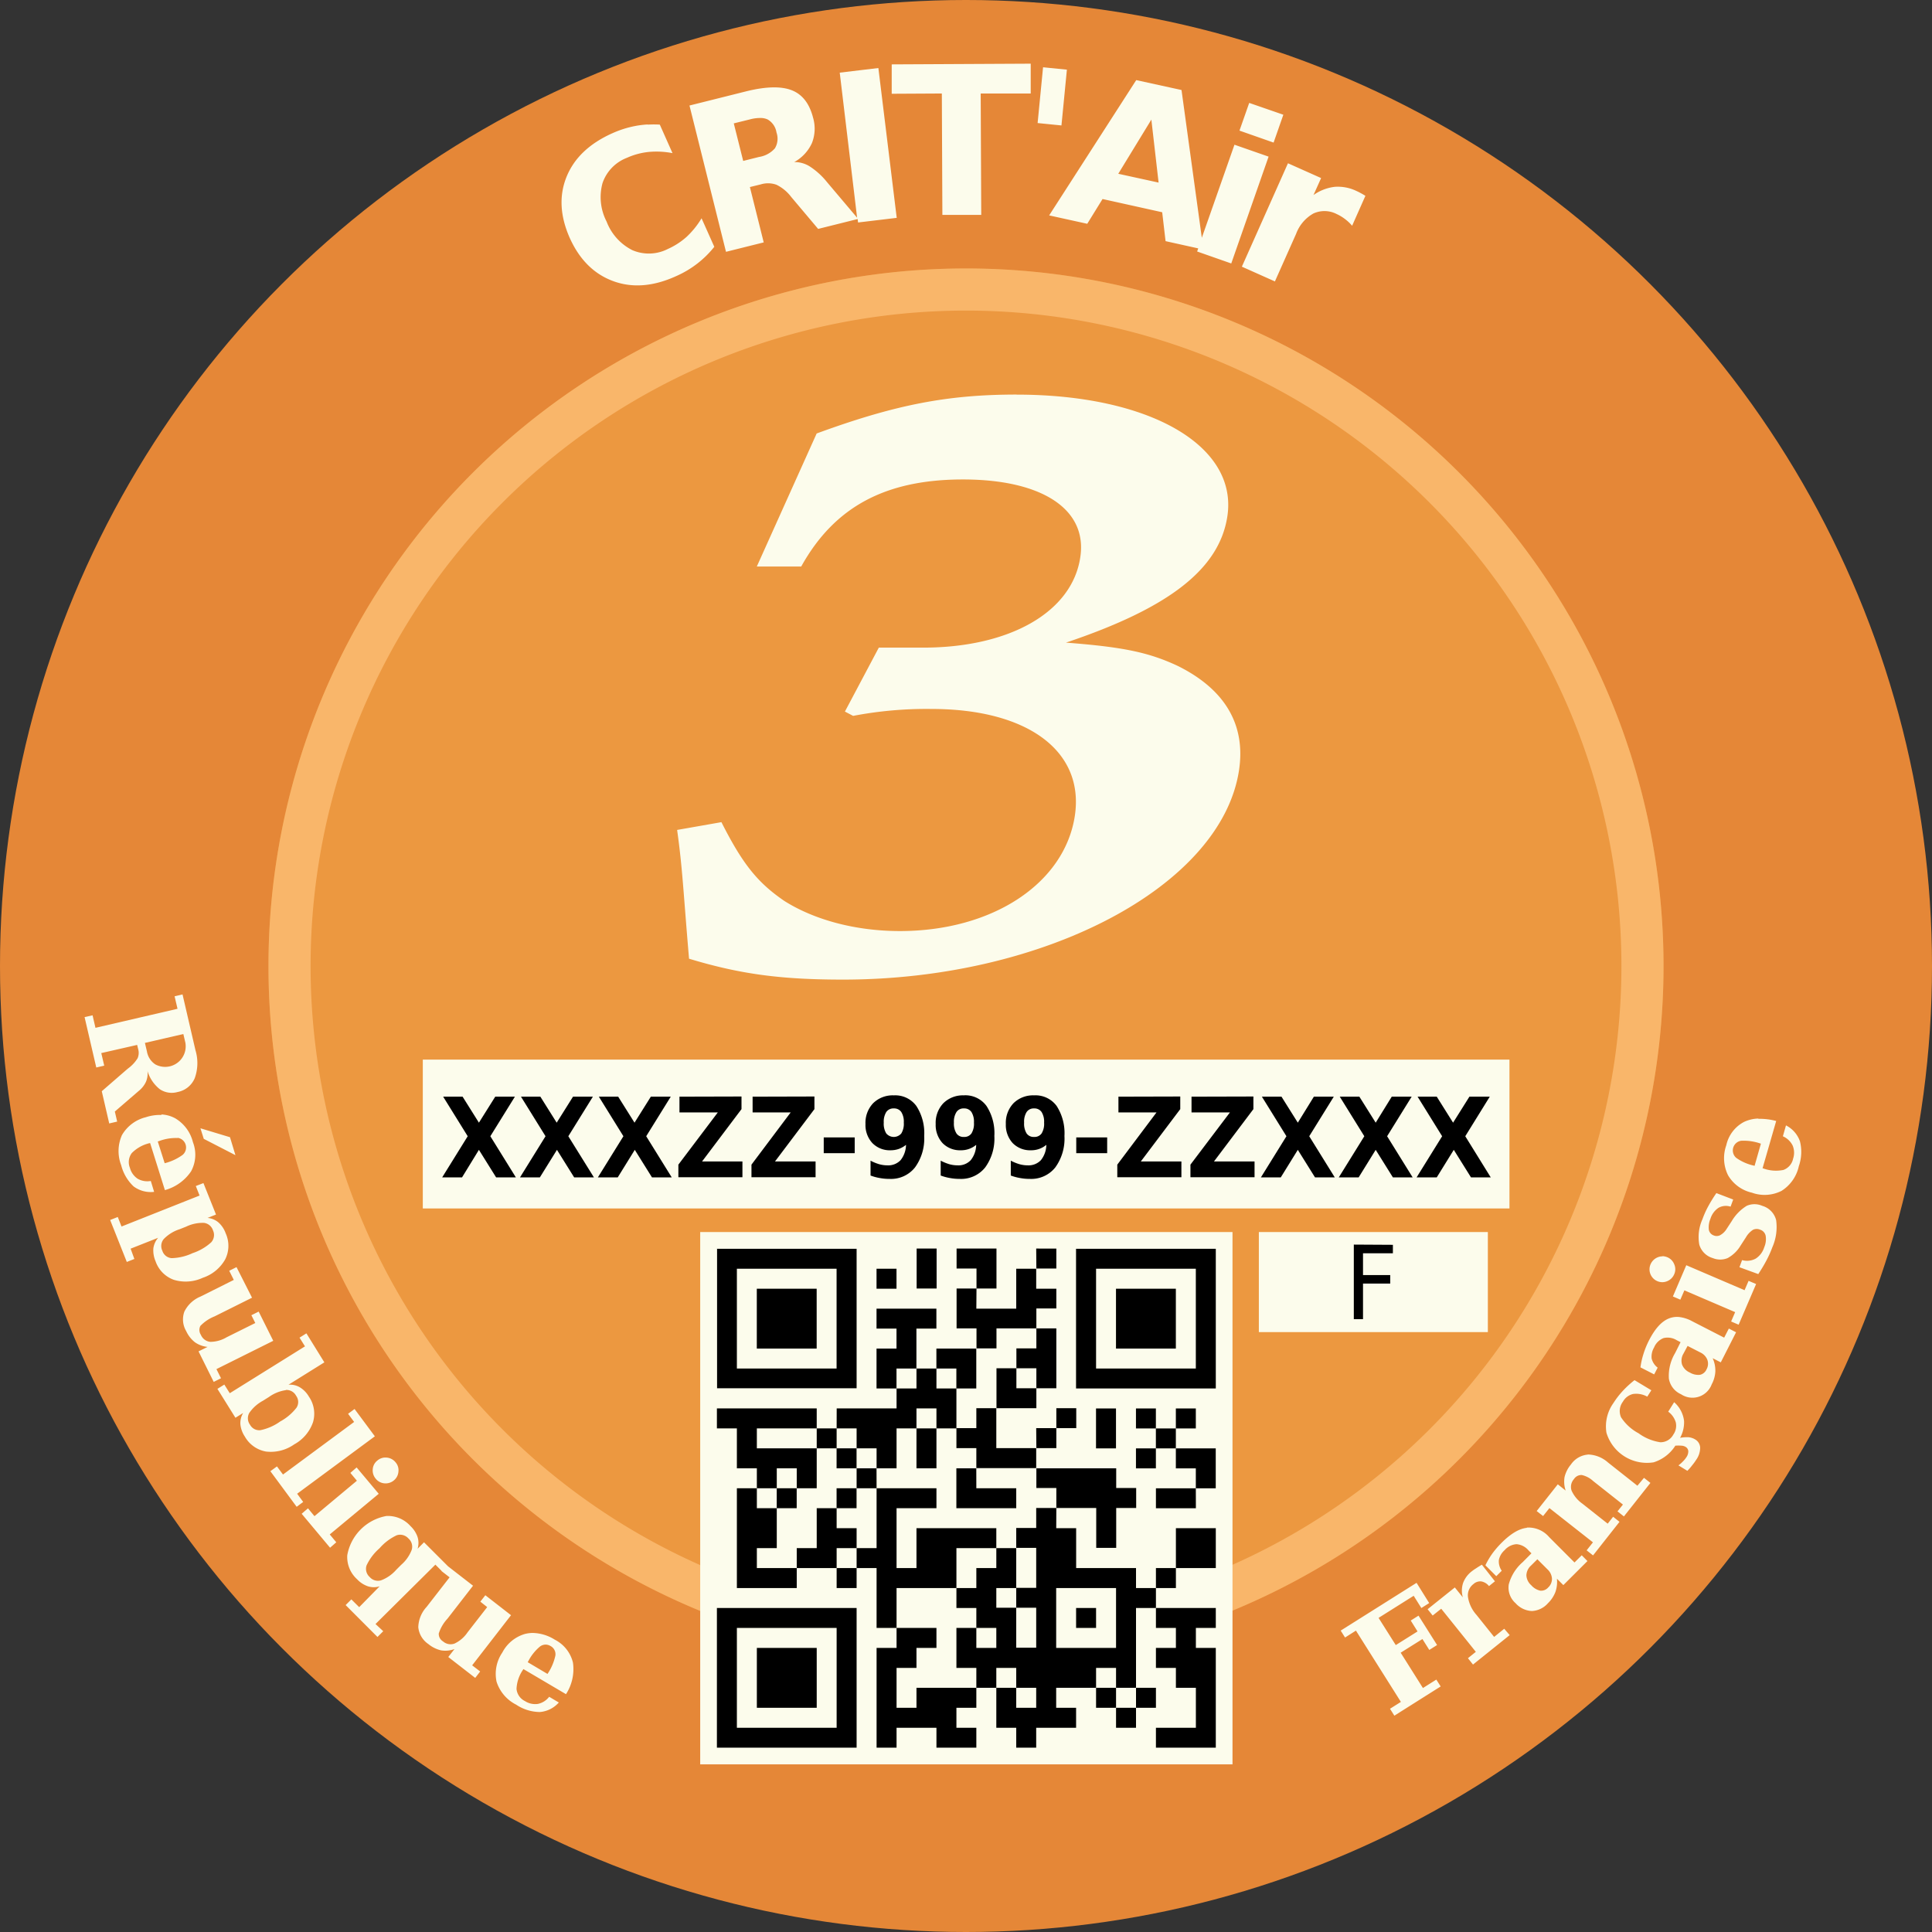 <?xml version="1.0" encoding="UTF-8"?> <svg xmlns="http://www.w3.org/2000/svg" viewBox="0 0 355 355"><rect x="0" y="0" width="355" height="355" fill="#333333" stroke="none"/><circle id="path4718-7-6-6" cx="177.5" cy="177.5" r="177.5" style="fill:#e58737"></circle><circle id="path4718-3-6-9-0" cx="177.5" cy="177.5" r="128.17" style="fill:#ec9840"></circle><path id="path4718-3-6-5-8-9" d="M177.5,49.33A128.17,128.17,0,0,0,49.33,177.5h0A128.17,128.17,0,0,0,177.5,305.67h0a128.17,128.17,0,0,0,0-256.34Zm0,7.74A120.43,120.43,0,1,1,57.07,177.5h0A120.43,120.43,0,0,1,177.5,57.07Z" style="fill:#f9b66a"></path><path id="rect7702-2-3" d="M189.39,11.7l-25.54.13,0,5.4,9.21-.05.1,22.31,7.14,0-.1-22.31,9.19,0Zm2.27.66-1,10.25,4.38.44,1-10.25Zm-30.26.14-7.1.85L157.49,40,152,33.51a13.52,13.52,0,0,0-3.15-2.89,5.22,5.22,0,0,0-2.91-.84,7.6,7.6,0,0,0,3.25-3.49,7.21,7.21,0,0,0,.2-4.7q-1-3.86-3.89-5t-8.22.15l-10.59,2.65,6.71,26.88,6.93-1.73-2.54-10.17,2-.49a4.59,4.59,0,0,1,2.89.07,7.59,7.59,0,0,1,2.71,2.25l4.94,5.86,7.26-1.81.08.63,7.1-.85Zm47.38,2.22-16,24.86,7,1.54,2.81-4.55L213.55,39l.62,5.31,6,1.33-.2.57,6.27,2.2,6.86-19.63-6.27-2.19-6,17.1L217.1,16.54Zm20.76,4.19L227.75,24l6.27,2.2,1.79-5.12Zm-89.87,2.77a3.12,3.12,0,0,1,1.4.28,3.36,3.36,0,0,1,1.61,2.39,3.45,3.45,0,0,1-.29,2.9,4.87,4.87,0,0,1-2.92,1.59l-2.91.73-1.73-6.9,2.92-.72a7.23,7.23,0,0,1,1.92-.27Zm71.89.3,1.33,11.57-7.41-1.62ZM119,22.87a17.6,17.6,0,0,0-2.17.26,18.92,18.92,0,0,0-4.28,1.34q-6.33,2.82-8.44,8t.58,11.25q2.7,6,8,7.94t11.59-.94a18.39,18.39,0,0,0,3.85-2.29,18.18,18.18,0,0,0,3.12-3.08l-2.34-5.24a15.62,15.62,0,0,1-2.76,3.42,13.33,13.33,0,0,1-3.46,2.23,7.67,7.67,0,0,1-6.49.21,9.77,9.77,0,0,1-4.74-5.26,9.76,9.76,0,0,1-.75-7.06A7.6,7.6,0,0,1,115.19,29a13,13,0,0,1,4-1.08,15.37,15.37,0,0,1,4.38.22l-2.33-5.24a17.94,17.94,0,0,0-2.2,0ZM236.66,30l-8.47,19,6.07,2.71,3.9-8.75a7.12,7.12,0,0,1,3.17-3.73,4.89,4.89,0,0,1,4.28.1,7.73,7.73,0,0,1,1.49.89,8,8,0,0,1,1.35,1.26l2.44-5.5q-.64-.39-1-.57c-.23-.13-.45-.23-.65-.32a7.87,7.87,0,0,0-4-.76,8.45,8.45,0,0,0-3.89,1.51l1.4-3.12ZM186.8,72.5c-12.81,0-22.42,1.91-36.74,7.15l-11,24.45h8.16c6.11-11,15.51-16,29.72-16,14.67,0,22.9,5.56,21.56,14.29C197,112.51,185.47,119,169.63,119h-8.15l-6.23,11.75,1.51.79a71.66,71.66,0,0,1,14.4-1.27c17.71,0,28.16,7.78,26.33,19.69-1.91,12.38-15.13,21.12-32.13,21.12-8.16,0-15.76-2.06-21.28-5.56-4.84-3.33-7.59-6.67-11.52-14.45l-8.14,1.43c1,7.15,1.11,11,2.19,23.66C136,179,143.49,180,154.91,180c37,0,69.48-17.15,72.75-38.42,1.29-8.42-2.59-14.93-11.25-19.22-5.43-2.54-10.18-3.48-20.54-4.28,18.91-6.35,28.16-13.49,29.65-23.18,2-13-14.26-22.39-38.72-22.39ZM33.54,182.72l-1.46.34.54,2.3-15.08,3.5-.53-2.3-1.47.33,2.15,9.26,1.46-.34-.54-2.31L25.2,192l.18.74a2.51,2.51,0,0,1-.1,1.72,6.86,6.86,0,0,1-1.82,1.92l-4.76,4.13,1.37,5.92,1.46-.34-.43-1.85,4.4-3.79a4.68,4.68,0,0,0,1.31-1.65,3.93,3.93,0,0,0,.29-2,6.82,6.82,0,0,0,2.25,3.33,3.92,3.92,0,0,0,3.26.53,4.29,4.29,0,0,0,3.17-2.54,8.17,8.17,0,0,0,.14-5.13Zm.15,7.28.37,1.58a3.78,3.78,0,0,1-5.52,4A3.56,3.56,0,0,1,27,193.21l-.37-1.58Zm44,4.7v27.35H277.36V194.7Zm-48,10.17a8.37,8.37,0,0,0-2.91.42,7,7,0,0,0-4.37,3.28,7.21,7.21,0,0,0-.14,5.54A8.05,8.05,0,0,0,24.55,218a5.26,5.26,0,0,0,3.77,1l-.61-2a3.57,3.57,0,0,1-2.43-.42,3.48,3.48,0,0,1-1.41-2,2.77,2.77,0,0,1,.34-2.7,6.72,6.72,0,0,1,3.28-1.83l.1,0,2.71,8.63a8.51,8.51,0,0,0,4.81-3.45,6.38,6.38,0,0,0,.34-5.36,7.06,7.06,0,0,0-3.3-4.41,5.84,5.84,0,0,0-2.51-.68Zm293.4.66a6.58,6.58,0,0,0-2.65.63,6.39,6.39,0,0,0-3.24,4.28,7.07,7.07,0,0,0,.32,5.5,6.8,6.8,0,0,0,4.38,3.21,6.88,6.88,0,0,0,5.45-.33,7.16,7.16,0,0,0,3.18-4.54,8,8,0,0,0,.21-4.55,5.2,5.2,0,0,0-2.57-2.94l-.57,2a3.61,3.61,0,0,1,1.79,1.69,3.43,3.43,0,0,1,.09,2.42,2.8,2.8,0,0,1-1.77,2.07,6.84,6.84,0,0,1-3.76-.29l-.09,0,2.51-8.7a11.73,11.73,0,0,0-3.28-.4ZM36.83,207.32l.61,1.94,5.82,3-1-3.3Zm-4.2,1.75a1.79,1.79,0,0,1,.95,3.12,9.58,9.58,0,0,1-3.32,1.55l-1.27-4,.21-.06a8.68,8.68,0,0,1,3.43-.57Zm287.31.54a9.42,9.42,0,0,1,3.62.54l-1.16,4.07-.22-.06a8.87,8.87,0,0,1-3.17-1.42,1.8,1.8,0,0,1,.93-3.13ZM37.38,217.39l-1.4.54.69,1.75-14.34,5.69-.69-1.75-1.4.55,3.06,7.71,1.39-.55L24,229.44l5.06-2a3.72,3.72,0,0,0-.88,1.95,5,5,0,0,0,.4,2.35,5.54,5.54,0,0,0,3.35,3.42,7.49,7.49,0,0,0,5.33-.37,7.4,7.4,0,0,0,4.11-3.37,5.54,5.54,0,0,0,.1-4.8,4.85,4.85,0,0,0-1.33-2,3.56,3.56,0,0,0-2-.83l1.55-.62Zm278,1.84a26.2,26.2,0,0,0-1.56,2.54,16.47,16.47,0,0,0-1,2.26,7.94,7.94,0,0,0-.58,4.66,3.63,3.63,0,0,0,2.48,2.48,3.58,3.58,0,0,0,2.73,0,6.23,6.23,0,0,0,2.37-2.29l1-1.54a4,4,0,0,1,1.31-1.38,1.6,1.6,0,0,1,1.31,0,1.48,1.48,0,0,1,1,1.13,3.74,3.74,0,0,1-.26,2.07,3.81,3.81,0,0,1-1.58,2.11,3.33,3.33,0,0,1-2.5.27l-.48,1.31,3.46,1.26c.58-.88,1.09-1.73,1.52-2.55a18.64,18.64,0,0,0,1.06-2.37,9.22,9.22,0,0,0,.7-5,3.67,3.67,0,0,0-2.55-2.62,3.54,3.54,0,0,0-2.86,0,8.2,8.2,0,0,0-2.75,2.81l-1,1.53A3.21,3.21,0,0,1,316,227a1.42,1.42,0,0,1-1.13,0A1.38,1.38,0,0,1,314,226a4,4,0,0,1,.29-2.06,3.74,3.74,0,0,1,1.47-2,2.76,2.76,0,0,1,2.23-.22l.48-1.31ZM37.48,224.7a2,2,0,0,1,1.66,1.39,2,2,0,0,1-.32,2.17,9.45,9.45,0,0,1-3.43,2,9.53,9.53,0,0,1-3.85.92,1.93,1.93,0,0,1-1.71-1.36,2,2,0,0,1,.25-2.14A7.06,7.06,0,0,1,33,225.87l1.21-.48A7,7,0,0,1,37.48,224.7Zm91.18,1.69V324.2h97.81V226.39Zm102.65,0v18.38h42.08V226.39Zm74.18,4.46a2.41,2.41,0,0,0-2.19,1.43,2.35,2.35,0,0,0,1.24,3.13h0a2.28,2.28,0,0,0,1.81,0,2.37,2.37,0,0,0,1.29-1.29,2.25,2.25,0,0,0,0-1.8,2.3,2.3,0,0,0-1.26-1.3,2.54,2.54,0,0,0-.92-.2Zm4.36,1.63-2.46,5.74,1.37.59.74-1.71,9.33,4-.74,1.72,1.38.59,3.21-7.47-1.38-.59-.74,1.72Zm-266.39.35-1.34.67.84,1.68-6.14,3.07A5.74,5.74,0,0,0,33.88,241a4.2,4.2,0,0,0,.33,3.58,5.53,5.53,0,0,0,1.61,2.06,4.87,4.87,0,0,0,2.32.85l-1.66.82,2.79,5.61,1.34-.67-.84-1.68,10.44-5.2L47.53,241l-1.34.67.72,1.43-5.27,2.62a5.9,5.9,0,0,1-3,.84,2.09,2.09,0,0,1-1.73-1.29,1.62,1.62,0,0,1-.09-1.64,7.41,7.41,0,0,1,2.61-1.75l6.88-3.43ZM308.56,242a4,4,0,0,0-2.06.33q-1.92.85-3.52,4a15.92,15.92,0,0,0-1,2.46,14.08,14.08,0,0,0-.55,2.46l2.52,1.29.64-1.24a3,3,0,0,1-1.11-1.7,3.33,3.33,0,0,1,.45-2,3.13,3.13,0,0,1,1.74-1.73,3.19,3.19,0,0,1,2.44.4l.69.35-1,2a8.16,8.16,0,0,0-1.15,4.68,3.81,3.81,0,0,0,2.24,2.89,3.77,3.77,0,0,0,5.63-1.82,5.61,5.61,0,0,0,.67-2.38,5.52,5.52,0,0,0-.49-2.42l1.49.76L319,244.8l-1.33-.68-.86,1.67-5.85-3A6.57,6.57,0,0,0,308.56,242ZM56.3,245l-1.26.79,1,1.6L42.22,256l-1-1.59-1.27.79,3.31,5.31,1.42-.88a3.6,3.6,0,0,0-.51,2.08,4.94,4.94,0,0,0,.81,2.24,5.57,5.57,0,0,0,3.91,2.77,7.47,7.47,0,0,0,5.17-1.32,7.4,7.4,0,0,0,3.45-4.06,5.52,5.52,0,0,0-.76-4.73,4.84,4.84,0,0,0-1.66-1.7,3.56,3.56,0,0,0-2.08-.47l6.59-4.11Zm253.79,2.31,2.34,1.2a2.49,2.49,0,0,1,1.29,1.35,2.11,2.11,0,0,1-.15,1.76,1.73,1.73,0,0,1-1.21,1,3.08,3.08,0,0,1-1.88-.43,2.65,2.65,0,0,1-1.41-1.46,2.51,2.51,0,0,1,.26-2Zm-9.75,6.29a18.3,18.3,0,0,0-2.18,2,15.49,15.49,0,0,0-1.7,2.21,7.37,7.37,0,0,0-1.28,5.45,7.77,7.77,0,0,0,8.66,5.44,7.32,7.32,0,0,0,4-3.06,7.44,7.44,0,0,1,1.13,0,1.58,1.58,0,0,1,.75.22,1,1,0,0,1,.5.78,1.88,1.88,0,0,1-.35,1.12,4.51,4.51,0,0,1-.62.76,6.16,6.16,0,0,1-.84.74l1.64,1a9.59,9.59,0,0,0,.87-1,9,9,0,0,0,.73-1,3.86,3.86,0,0,0,.75-2.24,1.82,1.82,0,0,0-.94-1.54,2.81,2.81,0,0,0-1.32-.4,7,7,0,0,0-1.43.12,5.87,5.87,0,0,0,.73-3.12,5.43,5.43,0,0,0-1.82-3.43l-1.09,1.74a3.73,3.73,0,0,1,1.4,2,2.83,2.83,0,0,1-.46,2.21,2.66,2.66,0,0,1-2.39,1.41,9,9,0,0,1-4-1.65,8.78,8.78,0,0,1-3.22-2.94,2.85,2.85,0,0,1,.35-2.87,2.89,2.89,0,0,1,1.86-1.41,4.2,4.2,0,0,1,2.61.49l.75-1.17ZM52.53,255.4a2,2,0,0,1,1.88,1.07,1.92,1.92,0,0,1,.08,2.18,9.49,9.49,0,0,1-3,2.54,9.54,9.54,0,0,1-3.63,1.6,1.92,1.92,0,0,1-1.92-1,2,2,0,0,1-.14-2.16,7.16,7.16,0,0,1,2.52-2.25l1.1-.69a7.06,7.06,0,0,1,3.13-1.26Zm12.62,3.5-1.19.88,1.11,1.5L52,270.94l-1.11-1.49-1.21.88,4.83,6.54,1.2-.89-1.11-1.51,14.28-10.55Zm226.61,8.38a4.18,4.18,0,0,0-3.1,1.81,5.65,5.65,0,0,0-1.18,2.33,5.11,5.11,0,0,0,.21,2.47l-1.45-1.15-3.88,4.91,1.18.92,1.16-1.46,8,6.29-1.16,1.47,1.18.93,4.86-6.17-1.17-.93-1,1.27-4.63-3.66a5.91,5.91,0,0,1-2-2.4,2.13,2.13,0,0,1,.43-2.13,1.62,1.62,0,0,1,1.43-.75,4.51,4.51,0,0,1,2.09,1.1l5.48,4.33-1,1.25,1.18.93,4.87-6.16-1.18-.93L300.87,273l-5.39-4.26a5.76,5.76,0,0,0-3.72-1.48Zm-220.7.55a2.26,2.26,0,0,0-1.73.55,2.21,2.21,0,0,0-.84,1.6,2.32,2.32,0,0,0,.56,1.74,2.28,2.28,0,0,0,1.59.84,2.35,2.35,0,0,0,1.73-.54,2.27,2.27,0,0,0,.84-1.61,2.2,2.2,0,0,0-.53-1.72,2.33,2.33,0,0,0-1.62-.86Zm-5.53,1.81-1.15,1,1.2,1.44-7.8,6.51-1.19-1.44-1.16,1,5.22,6.24,1.14-1-1.2-1.44,9-7.47ZM71,278.56a8.91,8.91,0,0,0-7.19,7.2,5.5,5.5,0,0,0,1.8,4.42,4.87,4.87,0,0,0,2,1.3,3.59,3.59,0,0,0,2.15,0L66,295.31l-1.44-1.43-1.05,1.05,5.85,5.86,1.06-1.06L69,298.41,80,287.5l1.13,1.13,0,.05,1.48,1.15-4.21,5.42A5.73,5.73,0,0,0,76.86,299a4.23,4.23,0,0,0,1.85,3.09,5.68,5.68,0,0,0,2.34,1.16,4.86,4.86,0,0,0,2.46-.24l-1.14,1.46,4.95,3.84.91-1.18L86.76,306l7.14-9.21-4.72-3.67-.92,1.18,1.26,1-3.61,4.64A5.93,5.93,0,0,1,83.52,302a2.11,2.11,0,0,1-2.13-.41,1.6,1.6,0,0,1-.77-1.43,7.19,7.19,0,0,1,1.59-2.72l4.71-6.07-4.59-3.56h0l-4.42-4.42-1.18,1.19a3.66,3.66,0,0,0,0-2.15,4.94,4.94,0,0,0-1.29-2A5.55,5.55,0,0,0,71,278.56Zm209.53,2.18c-1.39.15-2.91,1.05-4.58,2.71a16.81,16.81,0,0,0-1.73,2,14.52,14.52,0,0,0-1.28,2.17l2,2,1-1a3,3,0,0,1-.53-1.95,3.24,3.24,0,0,1,1.05-1.82,3.17,3.17,0,0,1,2.2-1.11,3.21,3.21,0,0,1,2.19,1.13l.55.55-1.62,1.63a8.21,8.21,0,0,0-2.55,4.09,3.81,3.81,0,0,0,1.25,3.44,4.26,4.26,0,0,0,3,1.44,4.19,4.19,0,0,0,2.95-1.43,5.76,5.76,0,0,0,1.37-2.06,5.62,5.62,0,0,0,.28-2.45l1.18,1.18,4.43-4.42-1.05-1.06-1.33,1.32-4.65-4.66a5,5,0,0,0-4.08-1.75ZM73.49,282a2.07,2.07,0,0,1,1.56.69,2,2,0,0,1,.61,2.06,6.78,6.78,0,0,1-1.93,2.77l-.92.92A7,7,0,0,1,70,290.39a2,2,0,0,1-2.07-.62,2,2,0,0,1-.58-2.12,9.52,9.52,0,0,1,2.39-3.16,9.53,9.53,0,0,1,3.14-2.38A2,2,0,0,1,73.49,282Zm209,4.51,1.86,1.86a2.53,2.53,0,0,1,.82,1.69,2.14,2.14,0,0,1-.69,1.63,1.72,1.72,0,0,1-1.47.59,3.08,3.08,0,0,1-1.65-1,2.59,2.59,0,0,1-.89-1.82,2.52,2.52,0,0,1,.86-1.8Zm-10.2,1c-.41.24-.78.47-1.09.68a8.73,8.73,0,0,0-.76.53,4.81,4.81,0,0,0-1.6,2.15,4.52,4.52,0,0,0-.05,2.64l-1.47-1.82-5,4,.93,1.16,1.57-1.25,6.36,7.92-1.45,1.17.93,1.17,6.74-5.41-1-1.17-1.86,1.5-3.25-4.06a6.39,6.39,0,0,1-1.55-3.24,2.57,2.57,0,0,1,1-2.41,1.84,1.84,0,0,1,1.44-.49,2.36,2.36,0,0,1,1.42.86l1.09-.88Zm-12,3.33-13.94,8.78.8,1.27,2-1.27,8.26,13.1-2,1.26.8,1.27,8.51-5.37-.8-1.26-2.46,1.55-4.09-6.49,4-2.51,1.26,2,1.43-.9-3.41-5.4-1.43.9,1.25,2-4,2.51-3.16-5,6.45-4.06,1.41,2.25,1.44-.91ZM97.8,300.05a6.34,6.34,0,0,0-1.29.17,6.84,6.84,0,0,0-4.21,3.43A6.94,6.94,0,0,0,91.24,309a7.17,7.17,0,0,0,3.59,4.22,8,8,0,0,0,4.35,1.36,5.18,5.18,0,0,0,3.5-1.75l-1.77-1.05a3.54,3.54,0,0,1-2.08,1.31,3.46,3.46,0,0,1-2.37-.52,2.78,2.78,0,0,1-1.55-2.24,6.69,6.69,0,0,1,1.22-3.56l.05-.08L104,311.3a8.48,8.48,0,0,0,1.28-5.79,6.41,6.41,0,0,0-3.33-4.22,7.91,7.91,0,0,0-4.11-1.24Zm2.37,2.14a1.79,1.79,0,0,1,1,.27,1.69,1.69,0,0,1,.88,1.74,9.57,9.57,0,0,1-1.45,3.38l-3.64-2.16.12-.19a8.55,8.55,0,0,1,2.17-2.71,1.79,1.79,0,0,1,1-.33Z" style="fill:#fcfcec"></path><path id="text4839-8-5" d="M164.25,201.27a5.12,5.12,0,0,0-3.81,1.44,5.23,5.23,0,0,0-1.41,3.83,4.86,4.86,0,0,0,1.27,3.5,4.45,4.45,0,0,0,3.35,1.32,4.6,4.6,0,0,0,1.51-.25,4.72,4.72,0,0,0,1.32-.75,4.67,4.67,0,0,1-1,2.82,3.14,3.14,0,0,1-2.43.95,5.65,5.65,0,0,1-1.5-.21,8.6,8.6,0,0,1-1.59-.65V216a9.09,9.09,0,0,0,1.7.46,9.78,9.78,0,0,0,1.82.16,5.62,5.62,0,0,0,4.64-2.1,9,9,0,0,0,1.7-5.78,9.14,9.14,0,0,0-1.45-5.53A4.8,4.8,0,0,0,164.25,201.27Zm12.89,0a5.1,5.1,0,0,0-3.8,1.44,5.23,5.23,0,0,0-1.41,3.83,4.9,4.9,0,0,0,1.26,3.5,4.47,4.47,0,0,0,3.35,1.32,4.29,4.29,0,0,0,2.83-1,4.61,4.61,0,0,1-1,2.82,3.1,3.1,0,0,1-2.42.95,5.67,5.67,0,0,1-1.51-.21,9.2,9.2,0,0,1-1.59-.65V216a9.4,9.4,0,0,0,1.71.46,9.67,9.67,0,0,0,1.81.16,5.65,5.65,0,0,0,4.65-2.1,9,9,0,0,0,1.69-5.78,9.14,9.14,0,0,0-1.45-5.53,4.8,4.8,0,0,0-4.09-1.95Zm12.89,0a5.11,5.11,0,0,0-3.8,1.44,5.23,5.23,0,0,0-1.41,3.83,4.9,4.9,0,0,0,1.26,3.5,4.47,4.47,0,0,0,3.35,1.32,4.29,4.29,0,0,0,2.83-1,4.6,4.6,0,0,1-1,2.82,3.14,3.14,0,0,1-2.43.95,5.65,5.65,0,0,1-1.5-.21,9,9,0,0,1-1.6-.65V216a9.4,9.4,0,0,0,1.71.46,9.67,9.67,0,0,0,1.81.16,5.65,5.65,0,0,0,4.65-2.1,9,9,0,0,0,1.69-5.78,9.21,9.21,0,0,0-1.44-5.53A4.81,4.81,0,0,0,190,201.27Zm-108.6.24,4.51,7.27-4.69,7.56H84.9L88,211.28l3.16,5.06h3.63l-4.69-7.56,4.51-7.27H91l-3,4.78-3-4.78Zm14.3,0,4.51,7.27-4.69,7.56H99.2l3.14-5.06,3.16,5.06h3.63l-4.7-7.56,4.51-7.27h-3.65l-3,4.78-3-4.78Zm14.31,0,4.51,7.27-4.69,7.56h3.65l3.13-5.06,3.16,5.06h3.63l-4.69-7.56,4.51-7.27h-3.66l-3,4.78-3-4.78Zm14.81,0v2.89h7.05L124.65,214v2.31h11.77v-2.89H129l7.25-9.62v-2.32Zm13.44,0v2.89h7L138.08,214v2.31h11.78v-2.89H142.4l7.25-9.62v-2.32Zm67.22,0v2.89h7L205.3,214v2.31h11.78v-2.89h-7.46l7.25-9.62v-2.32Zm13.43,0v2.89H226L218.74,214v2.31h11.78v-2.89h-7.46l7.25-9.62v-2.32Zm12.93,0,4.51,7.27-4.69,7.56h3.65l3.13-5.06,3.16,5.06h3.63l-4.69-7.56,4.51-7.27h-3.66l-2.95,4.78-3-4.78Zm14.31,0,4.51,7.27L246,216.34h3.65l3.13-5.06,3.16,5.06h3.63l-4.69-7.56,4.51-7.27h-3.66l-2.95,4.78-3-4.78Zm14.3,0,4.51,7.27-4.69,7.56H264l3.13-5.06,3.16,5.06h3.63l-4.68-7.56,4.5-7.27H270l-3,4.78-3-4.78Zm-96.25,2.16a1.58,1.58,0,0,1,1.38.66,3.33,3.33,0,0,1,.46,1.94,3.4,3.4,0,0,1-.46,2,1.81,1.81,0,0,1-2.76,0,3.4,3.4,0,0,1-.46-2,3.33,3.33,0,0,1,.46-1.94A1.58,1.58,0,0,1,164.23,203.67Zm12.89,0a1.58,1.58,0,0,1,1.38.66,3.33,3.33,0,0,1,.46,1.94,3.4,3.4,0,0,1-.46,2,1.59,1.59,0,0,1-1.38.64,1.56,1.56,0,0,1-1.37-.64,3.39,3.39,0,0,1-.47-2,3.32,3.32,0,0,1,.47-1.94A1.55,1.55,0,0,1,177.12,203.67Zm12.89,0a1.58,1.58,0,0,1,1.38.66,3.33,3.33,0,0,1,.46,1.94,3.4,3.4,0,0,1-.46,2,1.59,1.59,0,0,1-1.38.64,1.57,1.57,0,0,1-1.37-.64,3.4,3.4,0,0,1-.46-2,3.33,3.33,0,0,1,.46-1.94A1.56,1.56,0,0,1,190,203.67ZM151.36,209v2.89h5.69V209Zm46.4,0v2.89h5.68V209Zm51,19.69v13.7h1.69v-6.54h5v-1.56h-5v-4h5.49v-1.56Zm-117,.73v25.67H157.4V229.46H131.73Zm36.67,0v7.34h3.67v-7.34Zm7.34,0v3.67h3.66v3.67h3.67v-7.34h-7.33Zm3.66,7.34h-3.66v7.33h3.66v3.67h3.67v-3.67h7.33v-3.67h3.67V236.8H190.4v-3.67h-3.67v7.33H179.4Zm11-3.67h3.67v-3.67H190.4Zm0,11v3.67h-3.67v3.66h3.67v3.67h3.67v-11Zm0,11h-3.67v-3.67h-3.66v7.33h7.33Zm-7.33,3.66H179.4v3.67h-3.66v3.67h3.66v3.67h11v-3.67h-7.33v-7.34Zm7.33,7.34h3.67v-3.67H190.4Zm3.67-3.67h3.66v-3.67h-3.66Zm-3.67,7.34v3.66h3.67v3.67h7.33v7.33h3.67v-7.33h3.67v-3.67h-3.67V269.8H190.4Zm3.67,7.33H190.4v3.67h-3.67v3.66h3.67v7.34h-3.67v3.66h3.67v7.34h-3.67v-7.34h-3.66V291.8h3.66v-7.34h-3.66v3.67H179.4v3.67h-3.66v3.66h3.66v3.67h3.67v3.67H179.4v-3.67h-3.66v7.34h3.66v3.66h3.67v-3.66h3.66v3.66h3.67v3.67h-3.67v-3.67h-3.66v7.34h3.66v3.66h3.67v-3.66h7.33V313.8h-3.66v-3.67h7.33v-3.66h3.67v3.66h3.67V295.46h3.66V291.8h-3.66v-3.67h-11V280.8h-3.66ZM212.4,291.8h3.67v-3.67H212.4Zm3.67-3.67h7.33V280.8h-7.33v7.33Zm-3.67,7.33v3.67h3.67v3.67H212.4v3.67h3.67v3.66h3.67v7.34H212.4v3.66h11V302.8h-3.66v-3.67h3.66v-3.67h-11Zm-3.66,14.67v3.67h3.66v-3.67Zm0,3.67h-3.67v3.67h3.67Zm-3.67,0v-3.67H201.4v3.67Zm-25.67-3.67h-11v3.67h-3.66v-7.33h3.66V302.8h3.67v-3.67h-7.33v3.67h-3.67v18.33h3.67v-3.66h7.33v3.66h7.33v-3.66h-3.66V313.8h3.66Zm-14.66-11V291.8h11v-7.34h7.33V280.8H168.4v7.33h-3.66v-11h7.33v-3.67h-11v11H157.4v3.67h3.67v11Zm-7.34-11h-3.67v3.67h3.67Zm-3.67,0v-3.67h3.67V280.8h-3.67v-3.67h-3.66v7.33H146.4v3.67h7.33Zm-7.33,0h-7.33v-3.67h3.66v-7.33h-3.66v-3.67H135.4V291.8h11Zm-7.33-14.67h3.66V269.8h3.67v3.66h3.67v-7.33h-11v-3.67h11v-3.67H131.73v3.67h3.67v7.34h3.67Zm11-11v3.67h3.66v-3.67Zm3.66,0h3.67v3.67h3.67v3.67h3.67v-7.34h3.66v-3.67h3.67v3.67h3.67v-7.33h-3.67v-3.67H168.4v3.67h-3.66v3.66h-11Zm11-7.33v-3.67h3.66v-7.33h3.67v-3.67h-11v3.67h3.67v3.67h-3.67v7.33Zm7.33-3.67h3.67v3.67h3.66V247.8h-7.33Zm0,11H168.4v7.34h3.67v-7.34Zm-11,7.34H157.4v3.66h3.67Zm-3.67,3.66h-3.67v3.67h3.67Zm0-3.66v-3.67h-3.67v3.67Zm-11,3.66h-3.67v3.67h3.67Zm33-3.66h-3.66v7.33h11v-3.67H179.4Zm18.33-40.34v25.67H223.4V229.46H197.73Zm-62.33,3.67h18.33v18.33H135.4V233.13Zm25.67,0v3.67h3.67v-3.67Zm40.33,0h18.34v18.33H201.4V233.13Zm-62.33,3.67v11h11v-11h-11Zm66,0v11h11v-11h-11Zm-3.67,22v7.34h3.67v-7.34Zm7.34,0v3.67h3.66v-3.67Zm3.66,3.67v3.67h3.67v-3.67Zm3.67,0h3.67v-3.67h-3.67Zm0,3.67v3.67h3.67v3.66h3.66v-7.33h-7.33Zm3.67,7.33H212.4v3.67h7.34Zm-7.34-7.33h-3.66v3.67h3.66ZM194.07,291.8h11v11h-11v-11Zm-62.34,3.66v25.67H157.4V295.46H131.73Zm66,0v3.67h3.67v-3.67Zm-62.33,3.67h18.33v18.34H135.4V299.13Zm3.67,3.67v11h11v-11h-11Z"></path></svg> 